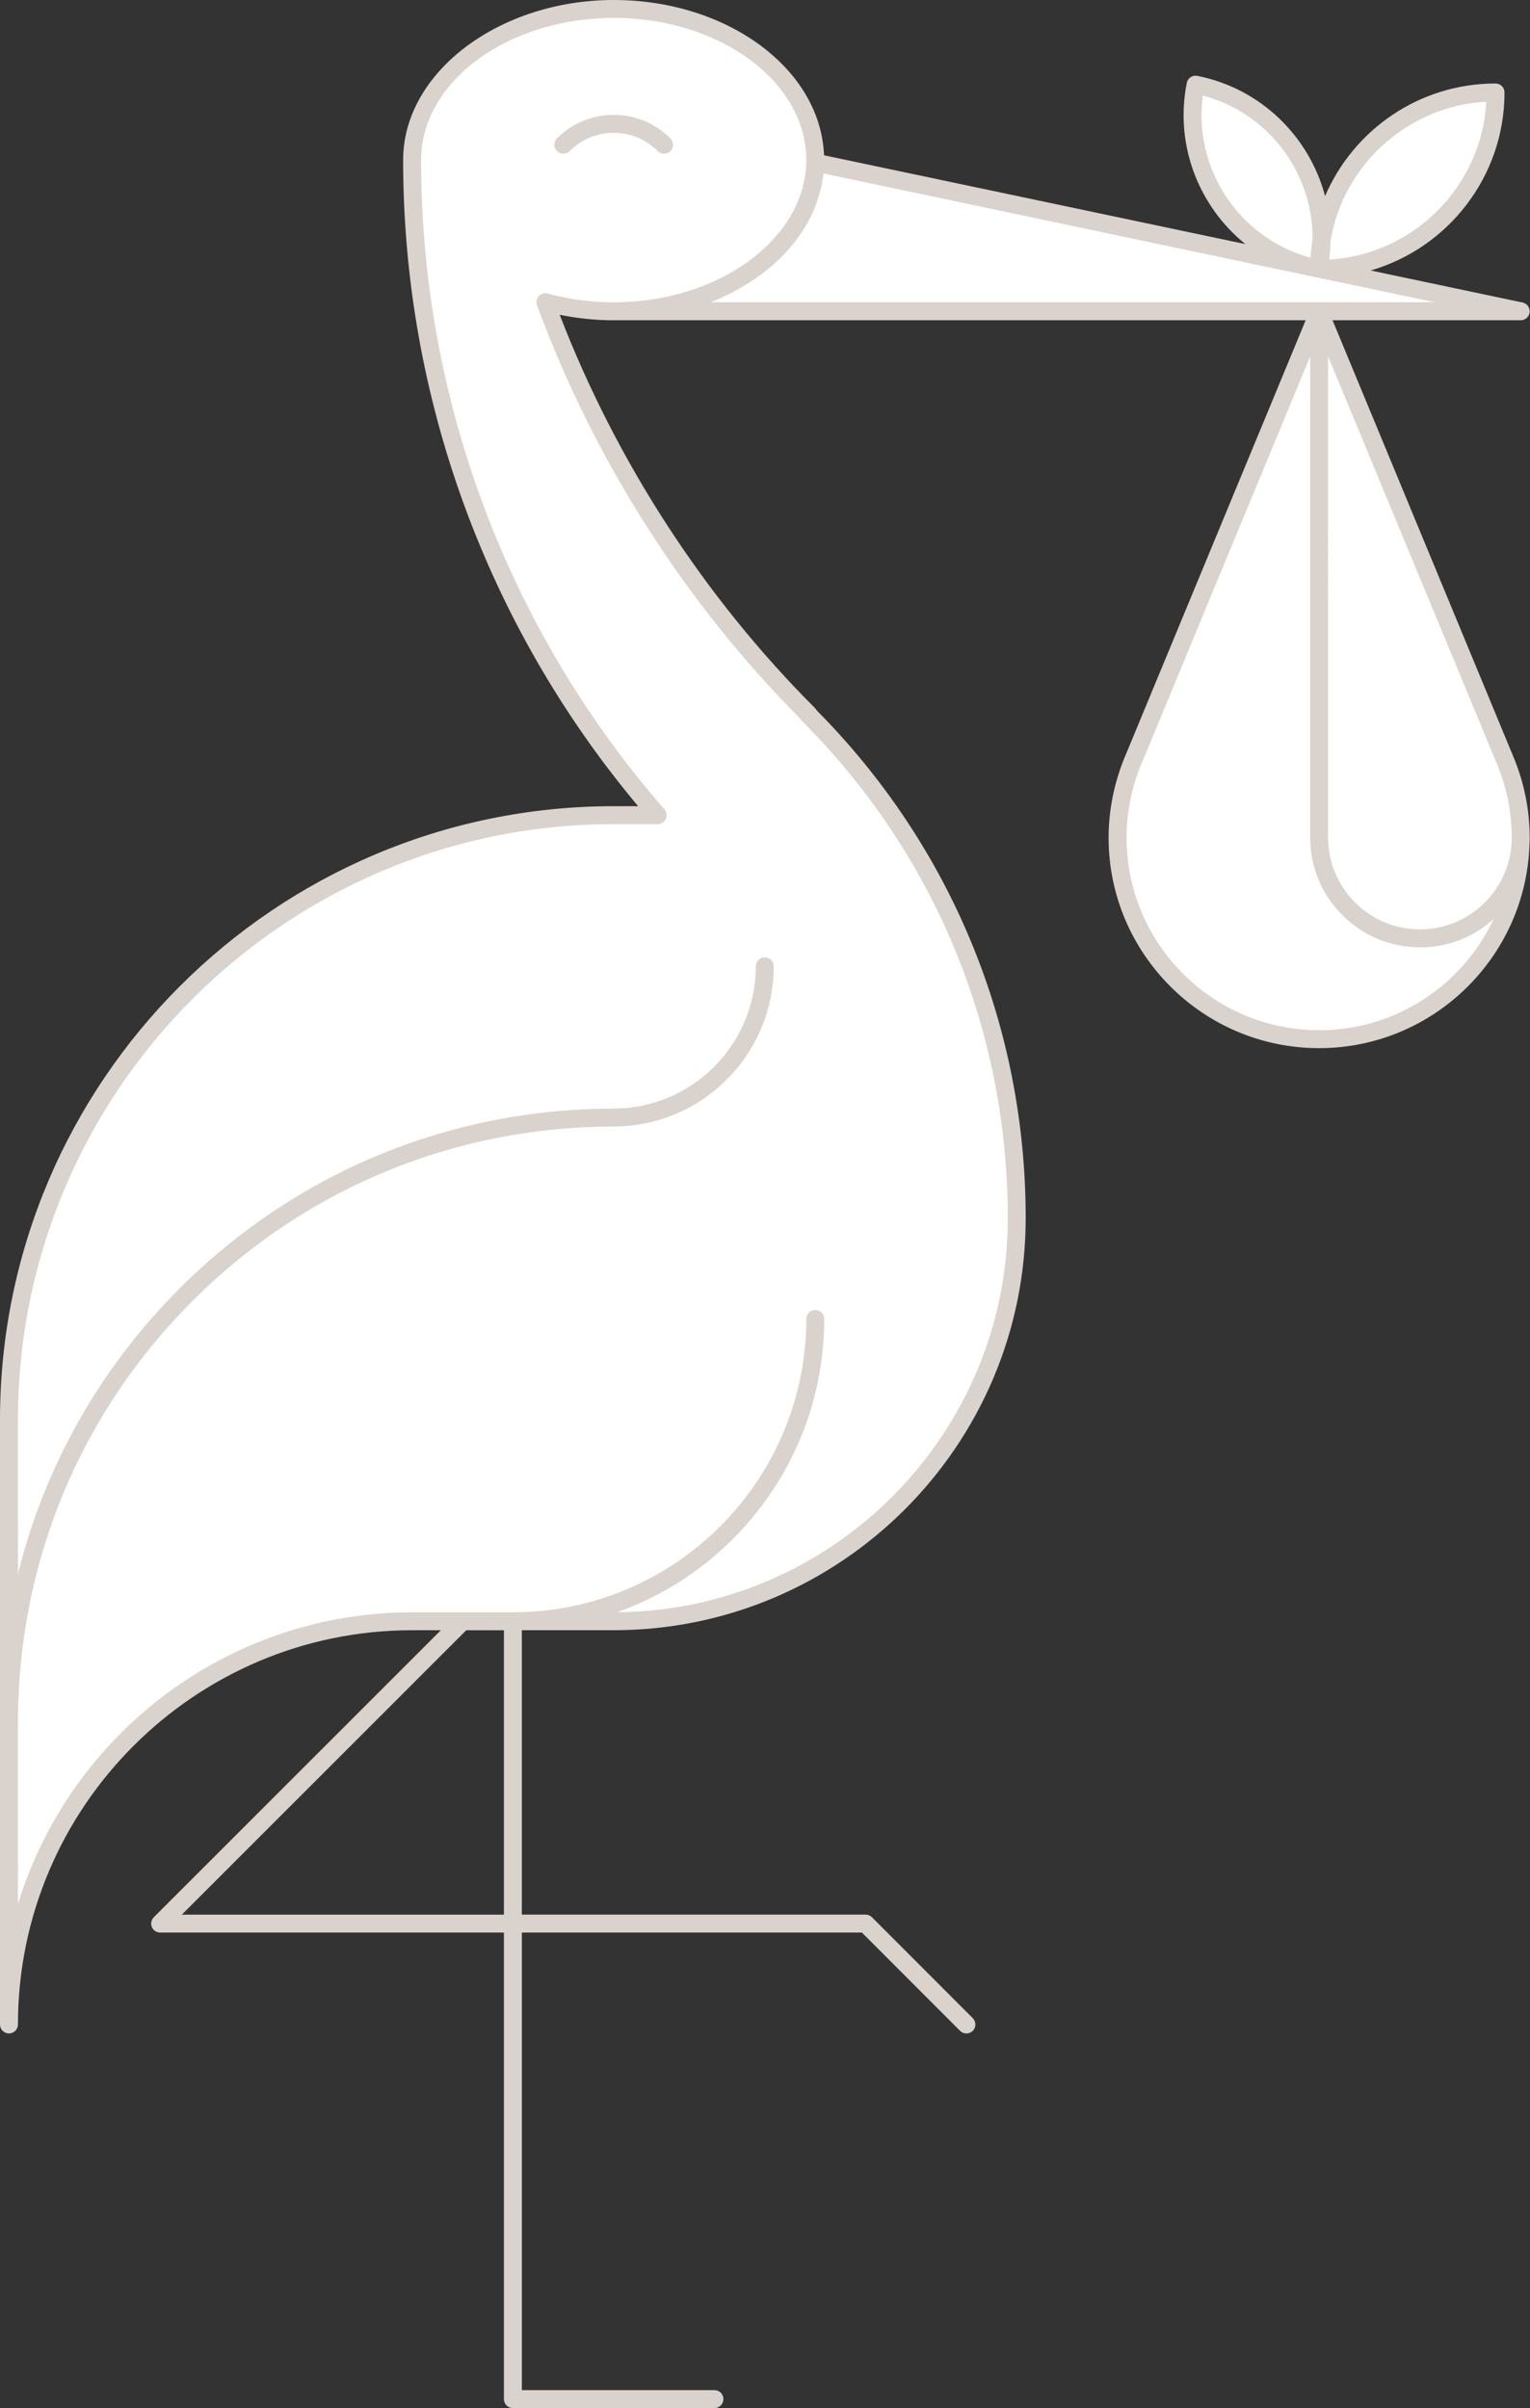<?xml version="1.0" encoding="UTF-8" standalone="no"?><svg xmlns="http://www.w3.org/2000/svg" xmlns:xlink="http://www.w3.org/1999/xlink" data-name="Livello 1" fill="#000000" height="805.3" preserveAspectRatio="xMidYMid meet" version="1" viewBox="0.0 0.0 511.6 805.3" width="511.6" zoomAndPan="magnify"><rect x="0.0" y="0.0" width="511.6" height="805.3" fill="#333333" stroke="none"/><g id="change1_1"><path d="M137.82,542.17c-74.44,0-134.82,60.36-134.82,134.84v-202.23c0-111.65,90.54-202.17,202.22-202.17h14.67c-51.08-58.6-82.09-135.15-82.09-219.06,0-27.9,30.18-50.54,67.42-50.54s67.37,22.64,67.37,50.54-30.17,50.57-67.37,50.57c-8.04,0-15.71-1.12-22.85-3.06,19.24,52.27,49.39,99.23,88.02,137.86h-.2c43.13,43.11,69.78,102.68,69.78,168.49v-.03c0,74.46-60.33,134.81-134.79,134.81h-67.37Z" fill="#ffffff"/></g><g id="change1_2"><path d="M272.56,54.37c-.61,27.54-30.51,49.72-67.35,49.72H508.49l-235.93-49.72Z" fill="#ffffff"/></g><g id="change2_1"><path d="M222.04,51.42c-.77,0-1.54-.29-2.13-.88l-.05-.05h0l-.03-.03-.03-.03-.03-.03h0l-.11-.12h0c-3.89-3.78-9-5.85-14.43-5.86-.03,0-.07,0-.1,0-5.37,.02-10.43,2.06-14.31,5.77-.12,.11-.24,.23-.35,.34h0c-1.17,1.17-3.07,1.17-4.24,0-1.17-1.17-1.17-3.07,0-4.24,5.07-5.07,11.79-7.86,18.94-7.87,.02,0,.05,0,.07,0,5.12,0,10.02,1.44,14.25,4.11h0l.03,.02,.03,.02h0c1.66,1.06,3.21,2.3,4.63,3.73,.58,.58,.87,1.35,.87,2.11,0,.77-.29,1.54-.88,2.13-.59,.58-1.35,.87-2.12,.87Z" fill="#dad3cd"/></g><g id="change1_3"><path d="M378.85,254.41l62.24-150.31,62.27,150.31c3.3,7.96,5.13,16.67,5.13,25.8v-.1c0,37.21-30.18,67.4-67.43,67.4h.03c-37.21,0-67.4-30.18-67.4-67.4v.1c0-9.13,1.87-17.83,5.13-25.8h.02Z" fill="#ffffff"/></g><g id="change1_4"><path d="M503.36,254.41l-62.27-150.31v175.98c0,9.32,3.77,17.73,9.88,23.83,6.09,6.1,14.54,9.87,23.87,9.87,18.58,0,33.66-15.06,33.66-33.66v.1c-.01-9.13-1.85-17.84-5.14-25.8h0Z" fill="#ffffff"/></g><g id="change1_5"><path d="M441.09,89.91c0-32.57,26.41-58.99,58.99-58.99,0,32.57-26.42,58.99-58.99,58.99Z" fill="#ffffff"/></g><g id="change1_6"><path d="M399.78,28.32c28.34,5.64,46.76,33.22,41.14,61.56-28.37-5.64-46.79-33.18-41.14-61.56h0Z" fill="#ffffff"/></g><g id="change2_2"><path d="M511.5,280.07c-.03-9.24-1.84-18.26-5.37-26.8h0l-60.55-146.17h62.91c1.54,0,2.82-1.16,2.98-2.69s-.86-2.93-2.37-3.25l-50.79-10.71c25.82-7.48,44.76-31.33,44.77-59.53,0-.8-.32-1.56-.88-2.12-.56-.56-1.33-.88-2.12-.88-25.54,0-47.52,15.53-57,37.65-5.26-19.8-21.32-35.94-42.71-40.2-.78-.16-1.59,0-2.25,.45-.66,.44-1.12,1.13-1.28,1.91-4.15,20.87,4.09,41.37,19.59,53.9l-140.89-29.7C274.42,23.15,243.32,0,205.22,0s-70.42,24.02-70.42,53.54c0,79.08,27.86,155.55,78.58,216.06h-8.16C92.06,269.6,0,361.64,0,474.77v202.23c0,1.66,1.34,3,3,3s3-1.34,3-3c0-72.69,59.13-131.84,131.82-131.84h9.6l-95.99,95.99c-.57,.57-.88,1.34-.88,2.12,0,.39,.07,.78,.23,1.15,.46,1.12,1.56,1.85,2.77,1.85h114.95v156.01c0,1.66,1.34,3,3,3h67.39c1.66,0,3-1.34,3-3s-1.34-3-3-3h-64.39v-153.01h113.71l32.82,32.86c.59,.59,1.35,.88,2.12,.88s1.53-.29,2.12-.88c.59-.59,.88-1.35,.88-2.12,0-.77-.29-1.54-.88-2.12l-33.7-33.74c-.56-.56-1.33-.88-2.12-.88h-114.96v-95.11h30.69c75.97,0,137.78-61.8,137.79-137.77h0v-.02h0c0-64.12-24.83-124.39-69.92-169.85-.14-.27-.32-.52-.55-.75-36.97-36.97-66.4-82.34-85.35-131.51,5.96,1.22,12.01,1.84,18.06,1.84,.22,0,.44-.01,.66-.01h230.72l-60.39,145.85c-.06,.11-.11,.22-.16,.34-3.53,8.66-5.33,17.68-5.35,26.81v.14c.07,38.75,31.6,70.26,70.36,70.28h.05c38.08-.02,69.17-30.42,70.33-68.21,.04-.69,.07-1.39,.07-2.09v-.14Zm-67.41-160.87l56.49,136.36c3.25,7.84,4.9,16.12,4.91,24.6,0,.61-.03,1.2-.05,1.81-.96,16.05-14.32,28.81-30.6,28.81-8.23,0-15.96-3.19-21.75-8.99-5.8-5.79-9-13.5-9-21.71V119.2Zm52.9-85.19c-1.55,28.33-24.26,51.11-52.54,52.8,.28-2.12,.42-4.24,.45-6.34,4.33-25.4,25.82-45.03,52.09-46.46Zm-94.78-2.05c21.88,5.79,36.79,25.78,36.7,47.92-.34,2.06-.57,4.16-.7,6.28-23.82-6.44-39.31-29.72-36-54.2ZM155.9,545.18h12.6v95.1H60.79l95.11-95.1Zm23.66-443.1c19.02,51.67,49.43,99.44,87.98,138.2,.14,.27,.32,.52,.54,.74,44.43,44.41,68.9,103.49,68.91,166.35,0,72.27-58.48,131.13-130.59,131.78,40.29-14.38,69.2-52.91,69.2-98.08,0-1.66-1.34-3-3-3s-3,1.34-3,3c0,53.85-43.61,97.7-97.36,98.1h-34.41c-61.99,0-114.55,41.14-131.82,97.56v-60.83c0-.31,0-.61,0-.92v-.09c0-.13,0-.26,0-.38h0c.36-52.69,21.05-102.16,58.34-139.45,5.51-5.51,11.28-10.65,17.29-15.42h0l.04-.03,.03-.02h.02l.04-.05h0c34.74-27.53,77.38-42.56,122.35-42.8h.08c.48,0,.97,.03,1.43-.03,29.31-.25,53.09-24.18,53.09-53.57,0-1.66-1.34-3-3-3s-3,1.34-3,3c0,26.23-21.33,47.57-47.55,47.57-.14,0-.28,.01-.42,.03-.21,0-.42,0-.62,0-45.21,.23-88.15,14.98-123.46,42.04h0l-.05,.04h-.02l-.03,.04-.03,.02-.02,.02-.04,.03h-.01s-.03,.04-.05,.05h0c-7.09,5.45-13.88,11.41-20.31,17.83-26.79,26.79-45.25,59.69-54.1,95.55v-51.59c0-109.82,89.37-199.17,199.22-199.17h14.67c1.18,0,2.24-.69,2.73-1.76,.49-1.07,.3-2.33-.47-3.21-52.46-60.18-81.35-137.27-81.35-217.09,0-26.21,28.9-47.54,64.42-47.54s64.37,21.33,64.37,47.54c0,.23-.02,.46-.02,.7,0,.02,0,.05,0,.07-.57,25.8-29.44,46.79-64.35,46.79-.04,0-.07,0-.11,.01-7.37-.01-14.76-1-21.95-2.96-1.08-.29-2.24,.04-3,.87-.76,.83-.99,2.01-.6,3.06Zm74.7-10.11c9.33-6.9,15.82-15.44,19.02-24.81,.13-.38,.25-.76,.37-1.14,.12-.38,.24-.76,.35-1.14,.16-.56,.3-1.13,.44-1.7,.05-.2,.09-.39,.14-.59,.15-.68,.29-1.37,.41-2.06,.01-.07,.02-.14,.03-.21,.13-.76,.24-1.53,.32-2.31l163.53,34.47c.49,.11,.98,.24,1.48,.33,.03,0,.06,0,.09,0,.07,.02,.15,.02,.22,.03l39.06,8.23H237.67c6.02-2.39,11.6-5.44,16.58-9.13Zm186.82,252.54c-35.49,0-64.36-28.87-64.38-64.35,0-8.27,1.61-16.44,4.78-24.3,.05-.1,.1-.2,.15-.3l56.47-136.38v160.91c0,9.81,3.82,19.03,10.76,25.95,6.92,6.93,16.15,10.75,25.99,10.75s18.12-3.61,24.63-9.53c-10.26,21.98-32.57,37.26-58.39,37.27Z" fill="#dad3cd"/></g></svg>